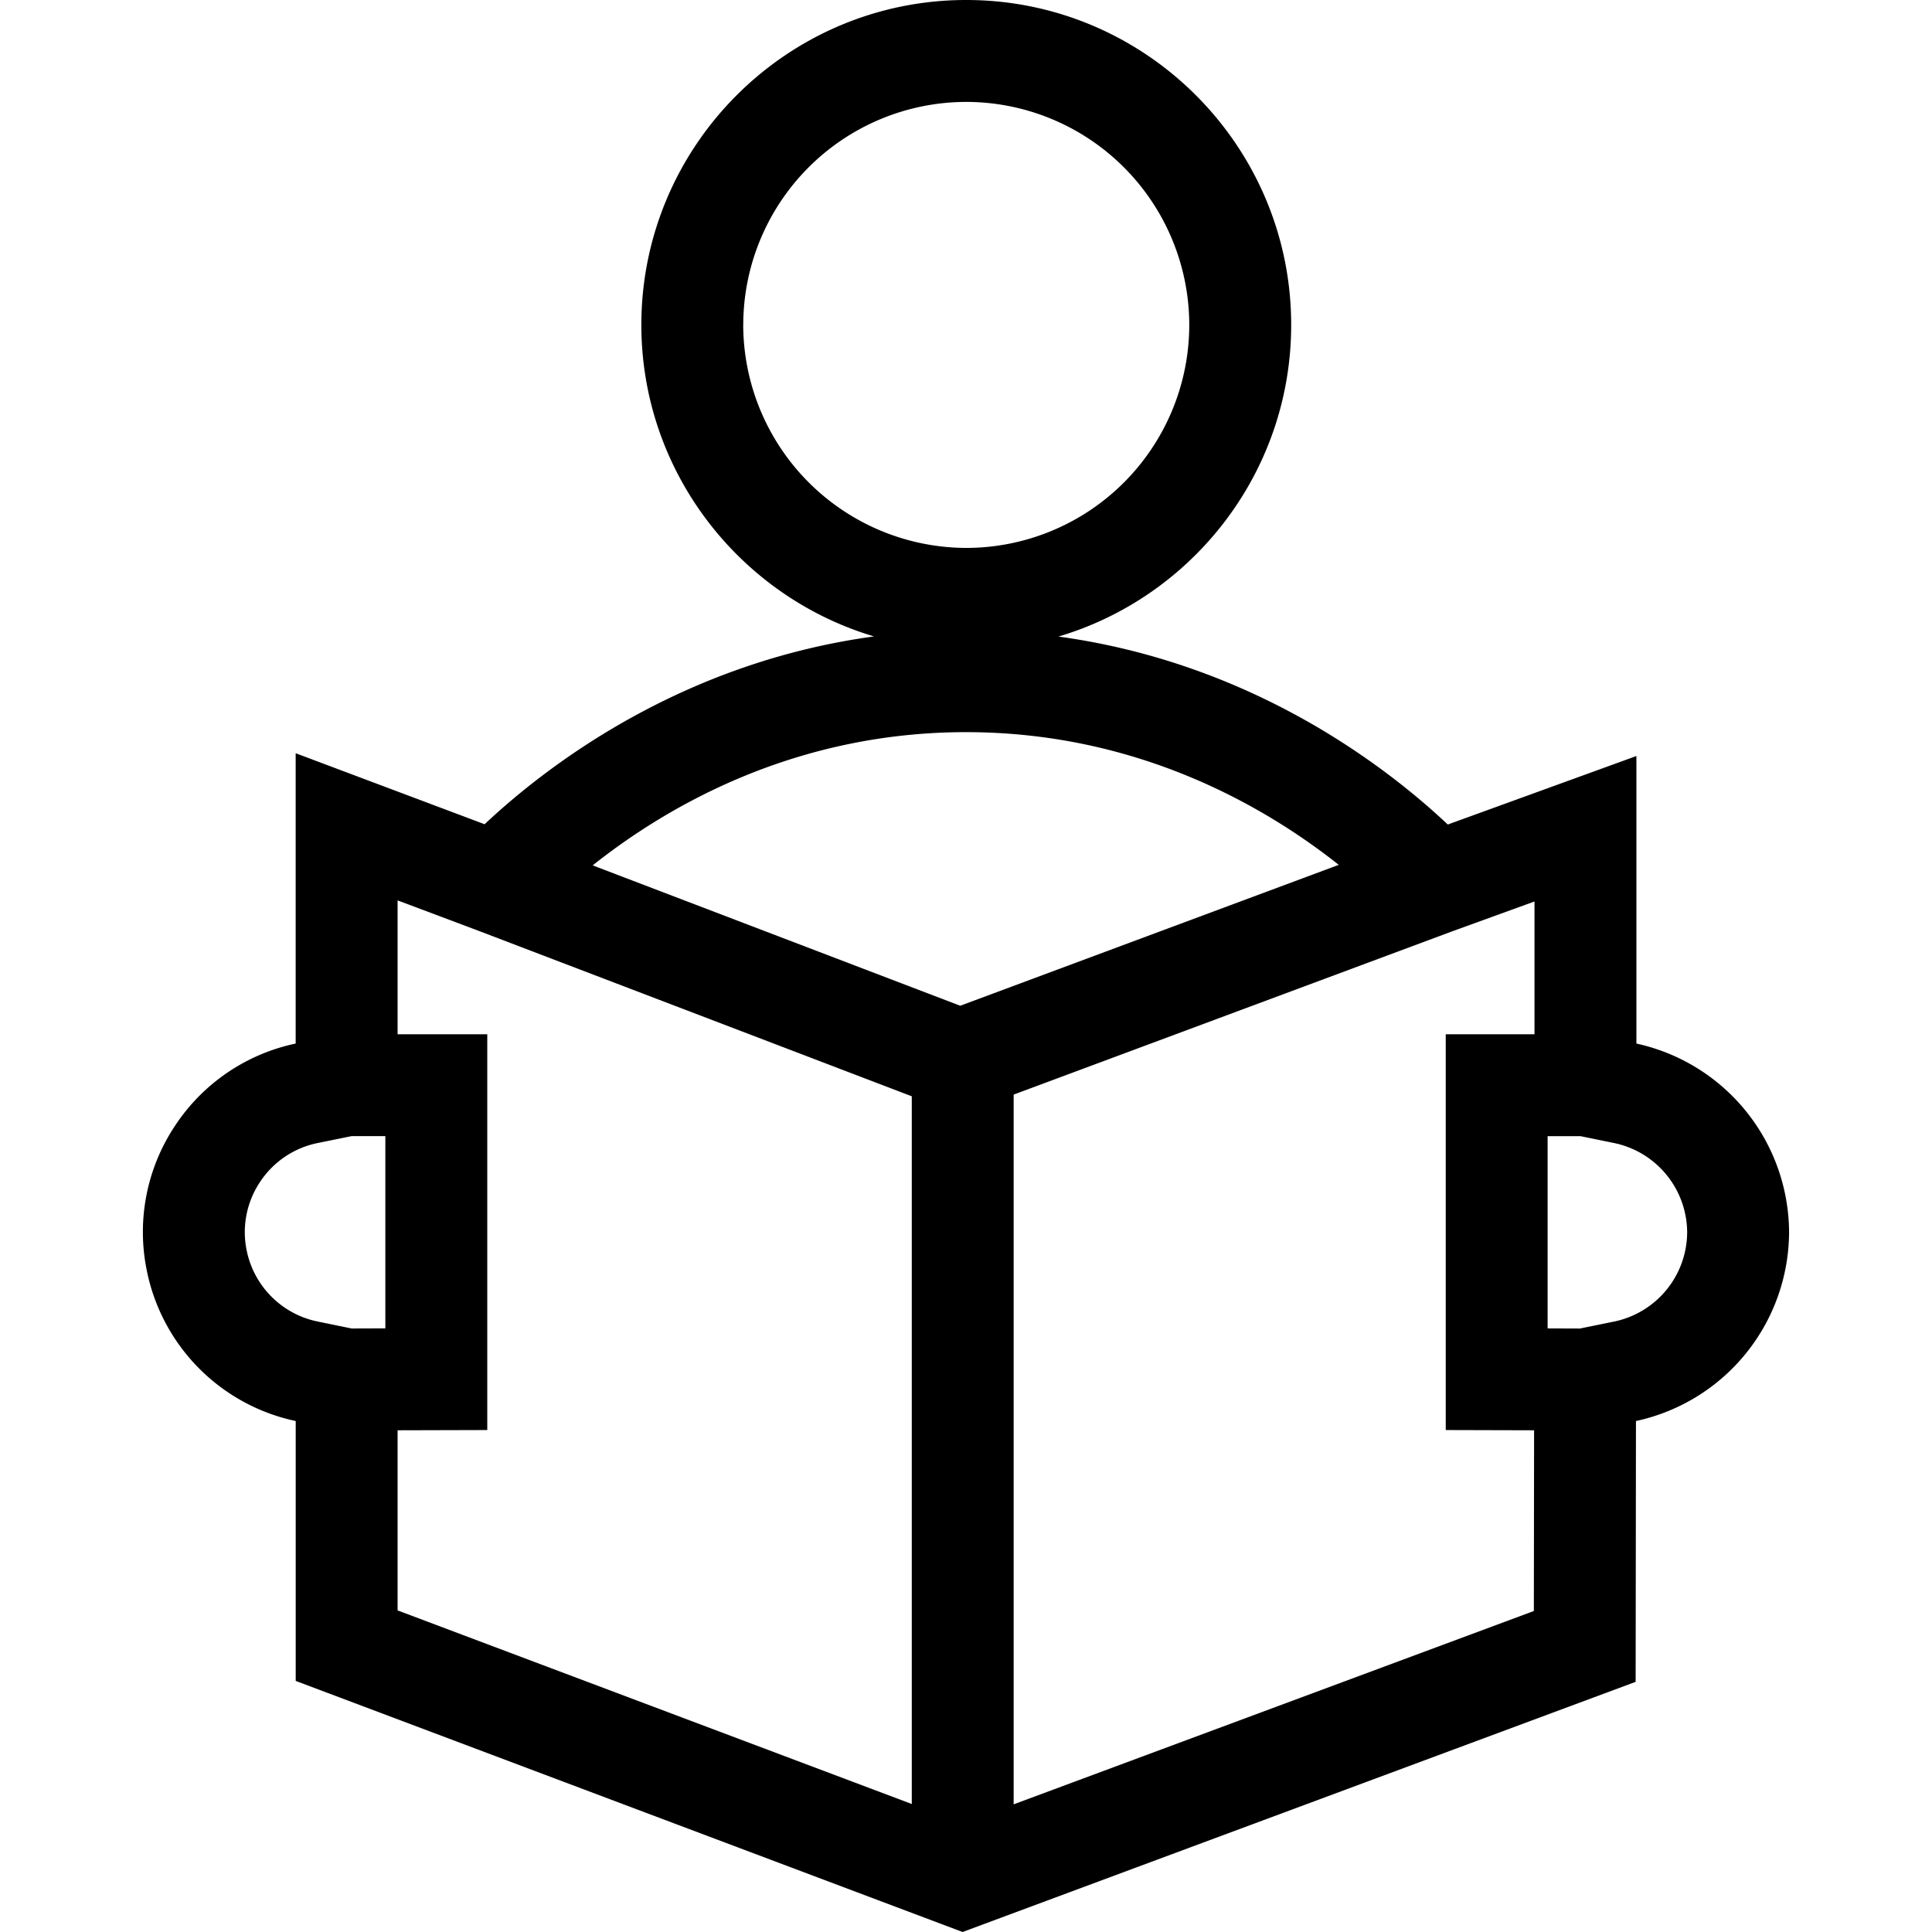 <svg xmlns="http://www.w3.org/2000/svg" width="48" height="48" viewBox="0 0 48 48"><path d="M40.656 25.927v-7.144l-4.686 1.702c-1.508-1.42-4.846-4.01-9.673-4.67 3.339-.99 5.782-4.087 5.782-7.743 0-4.45-3.621-8.072-8.073-8.072-4.45 0-8.072 3.621-8.072 8.074.003 3.65 2.446 6.745 5.781 7.738-4.822.655-8.164 3.245-9.675 4.666l-4.694-1.764v7.213a4.763 4.763 0 0 0-3 2.046 4.761 4.761 0 0 0-.697 3.602 4.787 4.787 0 0 0 3.698 3.73v6.457L23.915 48l16.722-6.215.008-6.48a4.818 4.818 0 0 0 3.804-4.69 4.82 4.82 0 0 0-3.793-4.688ZM18.466 8.072a5.547 5.547 0 0 1 5.54-5.54 5.547 5.547 0 0 1 5.541 5.54 5.546 5.546 0 0 1-5.54 5.541 5.557 5.557 0 0 1-5.542-5.541ZM9.574 33.003l-.837.003-.844-.173a2.26 2.26 0 0 1-1.764-1.765 2.243 2.243 0 0 1 .33-1.7 2.248 2.248 0 0 1 1.434-.97l.846-.172h.835v4.777ZM22.653 44.82 9.878 40.01v-4.475l2.228-.006v-9.833H9.878V22.37l2.026.761 10.749 4.106v17.582Zm1.205-19.832-9.133-3.488c1.824-1.45 4.992-3.306 9.263-3.31h.013c4.266 0 7.433 1.849 9.26 3.297l-9.403 3.5Zm14.267.708h-2.206v9.833l2.195.006-.006 4.49-12.924 4.803V27.195l10.9-4.058 2.04-.74v3.298Zm1.975 7.138-.848.173-.802-.003v-4.776h.819l.836.171a2.278 2.278 0 0 1 1.812 2.218 2.275 2.275 0 0 1-1.817 2.217Z"/></svg>